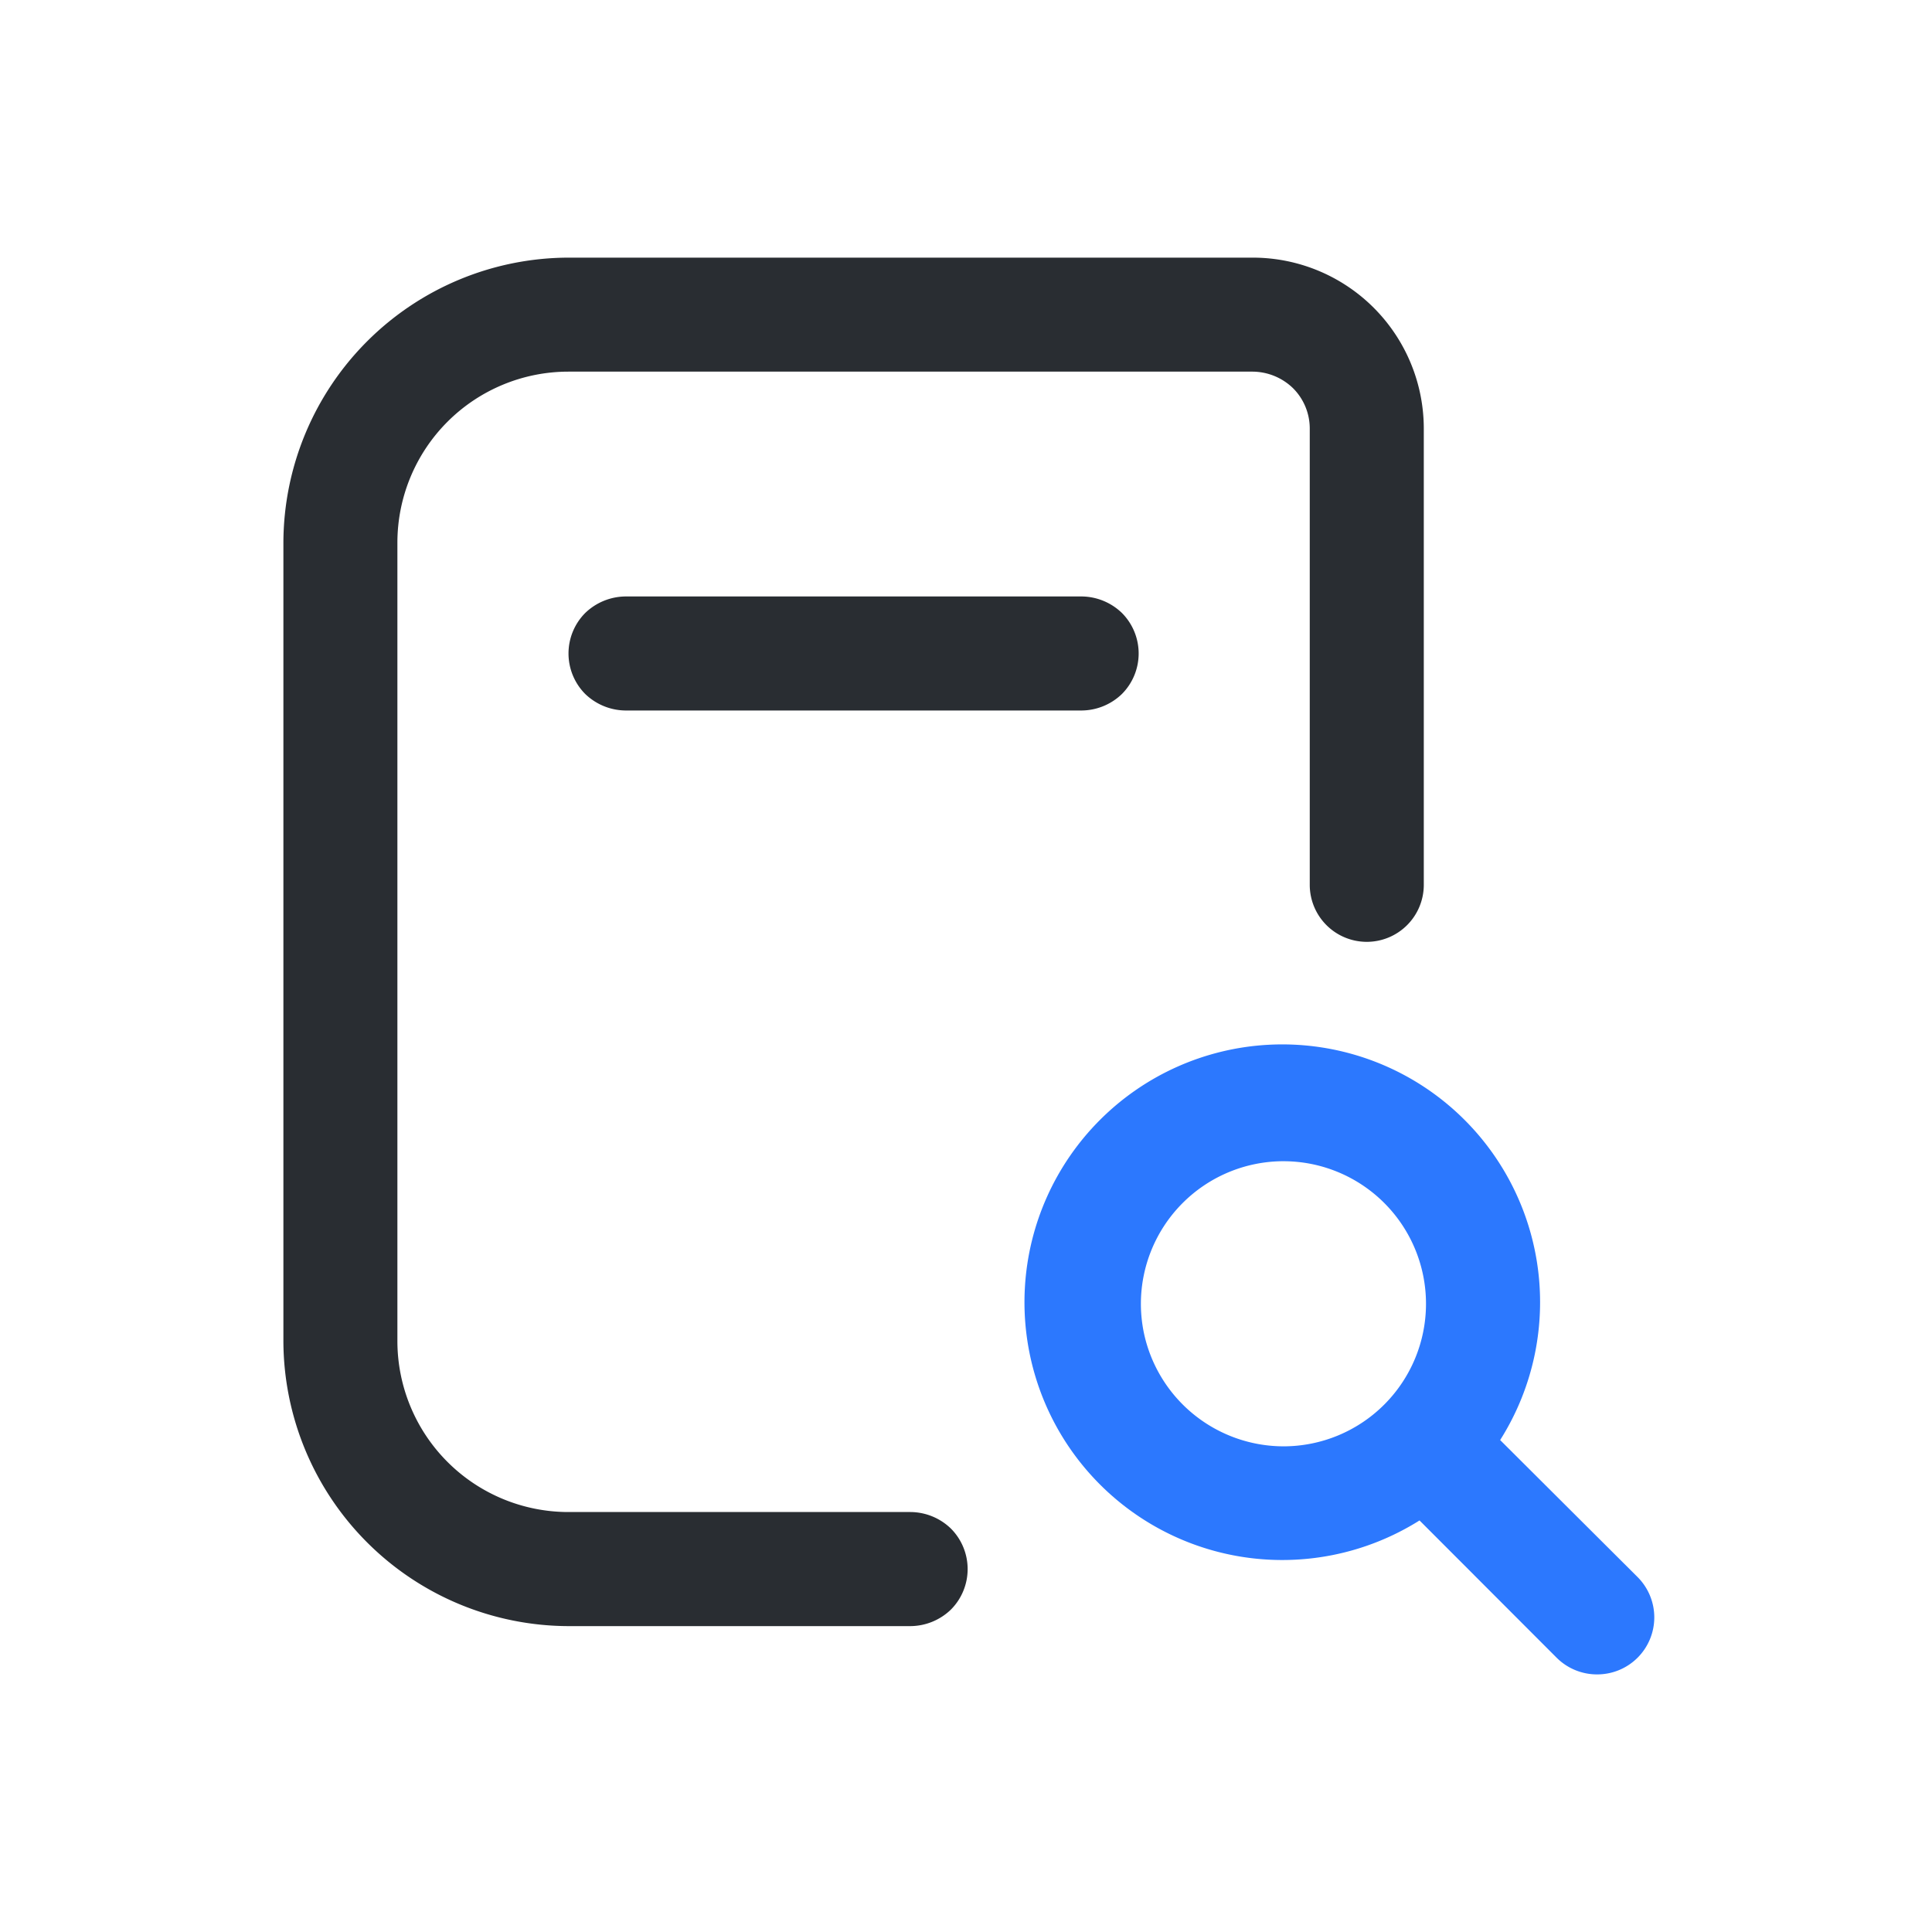 <svg xmlns="http://www.w3.org/2000/svg" xmlns:xlink="http://www.w3.org/1999/xlink" width="150" height="150" viewBox="0 0 150 150">
  <defs>
    <clipPath id="clip-test">
      <rect width="150" height="150"/>
    </clipPath>
  </defs>
  <g id="test" clip-path="url(#clip-test)">
    <g id="Group_1790" data-name="Group 1790" transform="translate(-2 5)">
      <g id="Group_1776" data-name="Group 1776" transform="translate(24 15)">
        <path id="Path_11732" data-name="Path 11732" d="M-463.687,228.83a4.556,4.556,0,0,1,3.13,1.284,4.457,4.457,0,0,1,0,6.286,4.548,4.548,0,0,1-3.13,1.284H-499.1a4.569,4.569,0,0,1-3.13-1.284,4.459,4.459,0,0,1,0-6.286,4.569,4.569,0,0,1,3.13-1.284Z" transform="translate(525.665 -202.521)" fill="#292d32"/>
        <path id="Path_11733" data-name="Path 11733" d="M-479.833,296.51h-26.562a13.281,13.281,0,0,1-13.281-13.281h0V221.251a13.281,13.281,0,0,1,13.281-13.281h53.124a4.548,4.548,0,0,1,3.13,1.284,4.424,4.424,0,0,1,1.3,3.143v35.416a4.428,4.428,0,0,0,4.427,4.427,4.427,4.427,0,0,0,4.427-4.427V212.4a13.28,13.28,0,0,0-13.281-13.281h-53.124a22.188,22.188,0,0,0-22.135,22.135v61.978a22.189,22.189,0,0,0,22.135,22.135h26.562a4.557,4.557,0,0,0,3.13-1.285,4.456,4.456,0,0,0,0-6.286A4.551,4.551,0,0,0-479.833,296.51Z" transform="translate(528.53 -199.116)" fill="#292d32"/>
      </g>
      <g id="Group_1778" data-name="Group 1778" transform="translate(81.546 76.093)">
        <path id="Subtraction_186" data-name="Subtraction 186" d="M44.452,48.907a4.43,4.43,0,0,1-3.129-1.283L30.666,36.954a20.016,20.016,0,1,1,6.259-6.242L47.582,41.336a4.427,4.427,0,0,1-3.13,7.571ZM20.093,9.063A11.079,11.079,0,0,0,9.032,20.135a11.252,11.252,0,0,0,.212,2.155A11.1,11.1,0,0,0,20.1,31.2a11.068,11.068,0,0,0,0-22.136Z" transform="translate(0 0)" fill="#2c78fe" stroke="rgba(0,0,0,0)" stroke-miterlimit="10" stroke-width="1"/>
      </g>
    </g>
  </g>
</svg>
